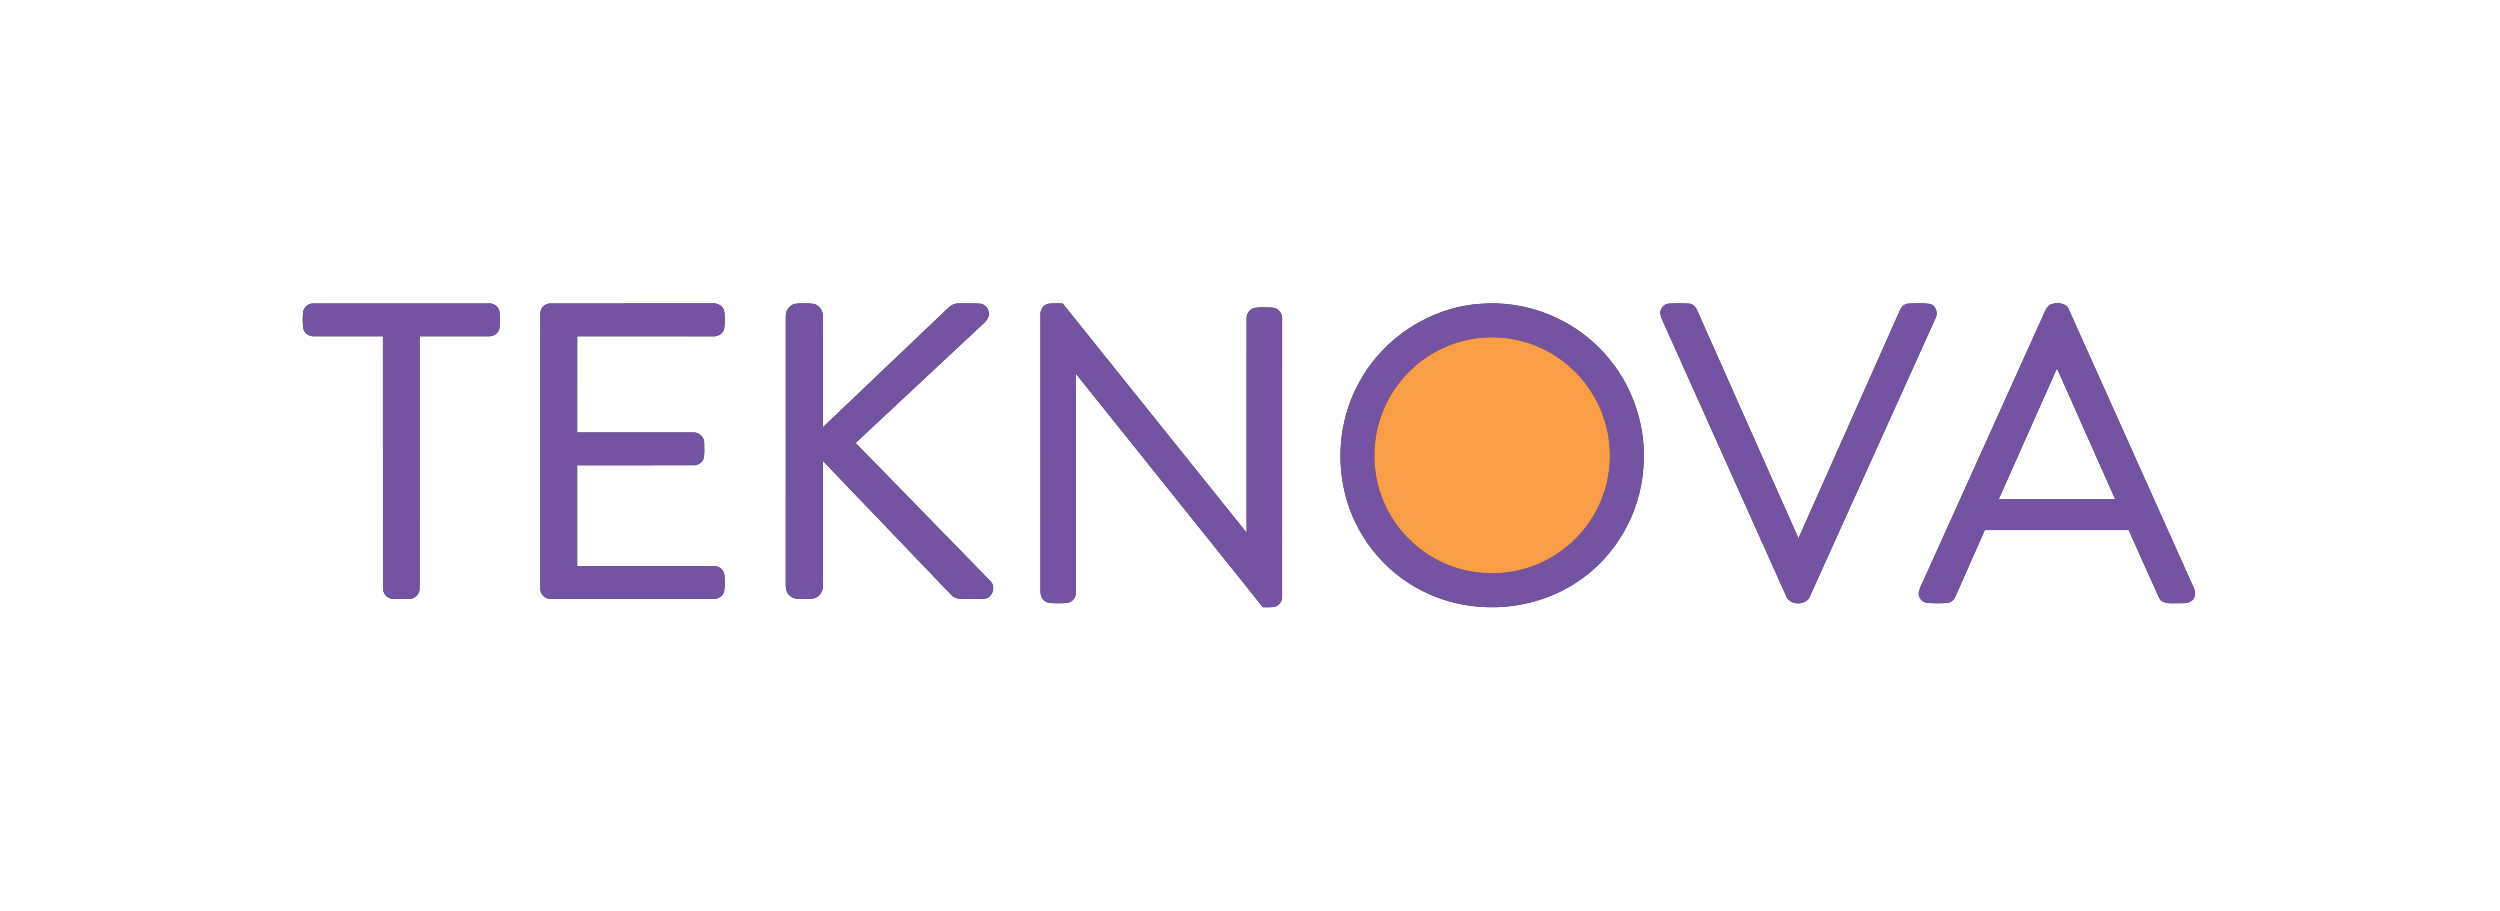 <?xml version="1.0" encoding="UTF-8" ?>
<!DOCTYPE svg PUBLIC "-//W3C//DTD SVG 1.1//EN" "http://www.w3.org/Graphics/SVG/1.1/DTD/svg11.dtd">
<svg width="1698pt" height="619pt" viewBox="0 0 1698 619" version="1.1" xmlns="http://www.w3.org/2000/svg">
<rect x="0" y="0" width="1698" height="619" fill="#333333" stroke="none"/>
<g id="#ffffffff">
<path fill="#ffffff" opacity="1.00" d=" M 0.00 0.00 L 1698.00 0.00 L 1698.00 619.00 L 0.00 619.00 L 0.00 0.00 M 205.89 212.05 C 205.52 215.34 205.56 218.69 205.84 221.99 C 206.00 225.60 209.38 228.58 212.97 228.38 C 228.68 228.45 244.39 228.38 260.09 228.40 C 260.12 285.30 260.06 342.20 260.12 399.09 C 259.88 402.61 262.49 406.17 266.05 406.63 C 270.03 406.96 274.04 406.86 278.03 406.75 C 282.00 406.81 285.37 403.06 284.99 399.12 C 285.02 342.21 284.97 285.30 285.02 228.39 C 300.67 228.39 316.34 228.43 332.00 228.39 C 335.29 228.58 338.65 226.28 339.18 222.93 C 339.62 219.32 339.55 215.65 339.26 212.02 C 338.93 208.54 335.53 205.87 332.09 206.11 C 292.38 206.09 252.66 206.07 212.95 206.13 C 209.54 205.93 206.23 208.62 205.89 212.05 M 367.04 212.96 C 366.95 274.98 367.04 337.01 366.99 399.04 C 366.50 403.04 369.87 406.90 373.94 406.75 C 410.64 406.85 447.34 406.75 484.05 406.80 C 487.32 407.10 490.80 405.22 491.75 401.96 C 492.44 398.36 492.27 394.64 492.05 391.00 C 491.97 387.42 488.68 384.34 485.11 384.52 C 454.07 384.46 423.03 384.52 392.00 384.50 C 392.00 361.66 392.00 338.83 392.00 316.00 C 418.37 315.98 444.75 316.03 471.12 315.98 C 473.94 316.14 476.68 314.40 477.76 311.79 C 478.71 308.27 478.29 304.55 478.27 300.95 C 478.48 297.02 474.90 293.51 470.98 293.74 C 444.66 293.67 418.33 293.72 392.01 293.71 C 392.00 271.94 391.99 250.16 392.02 228.39 C 422.64 228.42 453.27 228.38 483.90 228.42 C 487.41 228.80 491.24 226.62 491.89 222.99 C 492.38 219.33 492.33 215.60 491.96 211.93 C 491.56 208.17 487.70 205.69 484.09 206.09 C 447.38 206.13 410.66 206.04 373.94 206.13 C 370.25 205.96 366.85 209.23 367.04 212.96 M 533.72 215.02 C 533.67 275.69 533.74 336.36 533.69 397.03 C 533.63 399.73 534.21 402.68 536.37 404.53 C 538.91 407.09 542.75 406.82 546.06 406.85 C 549.15 406.74 552.62 407.22 555.27 405.24 C 557.96 403.47 559.09 400.16 558.91 397.05 C 558.88 369.04 558.90 341.03 558.90 313.02 C 587.95 343.35 617.02 373.67 646.08 403.99 C 648.06 406.22 651.12 406.89 654.00 406.80 C 658.96 406.72 663.95 407.05 668.90 406.58 C 674.33 405.88 676.55 398.06 672.49 394.49 C 642.04 363.27 611.54 332.09 581.11 300.85 C 610.19 273.67 639.29 246.51 668.38 219.35 C 670.12 217.68 671.73 215.52 671.61 212.98 C 671.70 209.45 668.60 206.26 665.09 206.18 C 660.35 205.98 655.61 206.06 650.87 206.12 C 648.27 205.99 645.93 207.33 644.12 209.07 C 615.75 236.14 587.34 263.18 558.91 290.20 C 558.86 265.10 558.93 240.00 558.88 214.90 C 559.05 211.11 556.46 207.38 552.76 206.43 C 548.86 205.81 544.87 205.99 540.95 206.23 C 536.63 206.55 533.44 210.80 533.72 215.02 M 706.70 214.02 C 706.70 276.35 706.72 338.69 706.69 401.02 C 706.67 403.26 706.95 405.73 708.70 407.34 C 711.26 410.28 715.51 409.57 718.98 409.72 C 722.23 409.57 726.13 410.18 728.65 407.60 C 730.51 405.96 730.84 403.36 730.81 401.03 C 730.77 351.99 730.78 302.94 730.80 253.90 C 773.14 306.74 815.45 359.60 857.79 412.43 C 860.51 412.38 863.27 412.63 865.96 412.07 C 868.94 411.21 871.01 408.19 870.78 405.10 C 870.81 342.38 870.77 279.65 870.80 216.93 C 871.23 213.00 868.13 209.01 864.08 208.95 C 860.06 208.73 856.00 208.58 852.02 209.16 C 848.49 209.87 846.45 213.57 846.71 216.99 C 846.69 265.27 846.72 313.55 846.70 361.83 C 805.04 309.93 763.40 258.01 721.74 206.10 C 718.51 206.12 715.25 205.87 712.05 206.32 C 708.54 206.97 706.35 210.59 706.70 214.02 M 1005.28 206.38 C 971.57 208.72 940.05 229.22 923.71 258.70 C 910.68 281.57 907.21 309.43 913.45 334.92 C 920.18 363.20 939.74 388.10 965.73 401.16 C 999.66 418.64 1043.22 415.65 1074.18 393.18 C 1098.17 376.18 1113.78 348.23 1116.08 318.95 C 1118.79 290.53 1109.07 261.24 1089.82 240.15 C 1068.87 216.61 1036.70 203.68 1005.28 206.38 M 1127.83 213.97 C 1128.68 217.22 1130.37 220.17 1131.69 223.25 C 1158.86 283.78 1186.02 344.32 1213.18 404.86 C 1215.72 411.59 1227.23 411.47 1229.49 404.55 C 1257.80 341.83 1286.13 279.12 1314.45 216.41 C 1316.60 212.79 1315.00 207.41 1310.70 206.41 C 1306.12 205.78 1301.46 206.09 1296.86 206.15 C 1294.04 206.09 1291.55 208.03 1290.52 210.57 C 1267.47 262.24 1244.59 313.99 1221.51 365.65 C 1198.67 314.13 1175.70 262.66 1152.85 211.14 C 1151.85 208.67 1149.82 206.28 1146.97 206.19 C 1142.60 205.97 1138.22 205.99 1133.86 206.18 C 1130.02 206.20 1126.80 210.21 1127.83 213.97 M 1392.76 206.76 C 1389.59 208.50 1388.73 212.33 1387.21 215.34 C 1360.51 274.56 1333.74 333.76 1307.00 392.97 C 1305.71 395.98 1304.00 398.85 1303.28 402.06 C 1302.54 405.65 1305.53 409.29 1309.14 409.49 C 1313.72 409.79 1318.35 409.85 1322.93 409.45 C 1325.67 409.16 1327.49 406.80 1328.45 404.41 C 1334.96 389.60 1341.53 374.80 1348.07 360.00 C 1380.65 360.00 1413.23 360.00 1445.80 360.00 C 1452.68 375.23 1459.41 390.53 1466.36 405.72 C 1468.27 410.32 1473.88 409.69 1477.96 409.71 C 1481.58 409.47 1485.86 410.41 1488.87 407.82 C 1491.39 405.65 1491.34 401.87 1489.92 399.09 C 1461.69 336.29 1433.56 273.44 1405.33 210.64 C 1403.54 205.51 1397.09 205.21 1392.76 206.76 Z" />
<path fill="#ffffff" opacity="1.00" d=" M 1357.50 339.09 C 1370.68 309.45 1383.85 279.81 1397.08 250.18 C 1410.40 279.76 1423.35 309.51 1436.65 339.09 C 1410.27 339.11 1383.88 339.11 1357.50 339.09 Z" />
</g>
<g id="#7454a2ff">
<path fill="#7454a2" opacity="1.00" d=" M 205.89 212.05 C 206.23 208.62 209.54 205.93 212.95 206.13 C 252.66 206.07 292.38 206.09 332.09 206.11 C 335.53 205.87 338.93 208.54 339.26 212.02 C 339.55 215.65 339.62 219.32 339.18 222.93 C 338.65 226.28 335.29 228.58 332.00 228.39 C 316.34 228.43 300.67 228.39 285.02 228.39 C 284.97 285.30 285.02 342.21 284.99 399.12 C 285.37 403.06 282.00 406.81 278.03 406.75 C 274.04 406.86 270.03 406.96 266.05 406.63 C 262.49 406.17 259.88 402.61 260.12 399.09 C 260.06 342.20 260.12 285.30 260.09 228.40 C 244.39 228.38 228.68 228.45 212.97 228.38 C 209.38 228.58 206.00 225.60 205.84 221.99 C 205.56 218.69 205.52 215.34 205.89 212.05 Z" />
<path fill="#7454a2" opacity="1.00" d=" M 367.04 212.96 C 366.85 209.23 370.25 205.96 373.94 206.13 C 410.66 206.04 447.38 206.13 484.09 206.09 C 487.70 205.69 491.56 208.17 491.96 211.93 C 492.33 215.60 492.38 219.33 491.89 222.99 C 491.24 226.62 487.41 228.80 483.90 228.42 C 453.27 228.38 422.64 228.42 392.02 228.39 C 391.99 250.16 392.00 271.94 392.01 293.71 C 418.33 293.72 444.66 293.67 470.98 293.74 C 474.90 293.51 478.48 297.02 478.27 300.95 C 478.29 304.55 478.71 308.27 477.76 311.79 C 476.68 314.40 473.94 316.14 471.12 315.98 C 444.75 316.03 418.37 315.98 392.00 316.00 C 392.00 338.83 392.00 361.66 392.00 384.50 C 423.03 384.52 454.07 384.46 485.11 384.52 C 488.68 384.34 491.97 387.42 492.05 391.00 C 492.27 394.64 492.44 398.36 491.75 401.96 C 490.80 405.22 487.32 407.10 484.05 406.80 C 447.34 406.75 410.64 406.85 373.94 406.75 C 369.87 406.90 366.50 403.04 366.99 399.04 C 367.04 337.01 366.95 274.98 367.04 212.96 Z" />
<path fill="#7454a2" opacity="1.00" d=" M 533.72 215.02 C 533.44 210.80 536.63 206.55 540.95 206.23 C 544.87 205.99 548.86 205.81 552.76 206.43 C 556.46 207.38 559.05 211.11 558.88 214.90 C 558.93 240.00 558.86 265.10 558.91 290.20 C 587.34 263.18 615.75 236.14 644.12 209.07 C 645.93 207.33 648.27 205.99 650.87 206.12 C 655.61 206.06 660.35 205.98 665.09 206.18 C 668.60 206.26 671.70 209.45 671.61 212.98 C 671.73 215.52 670.12 217.68 668.38 219.35 C 639.29 246.51 610.19 273.67 581.11 300.85 C 611.54 332.09 642.04 363.27 672.49 394.49 C 676.55 398.06 674.33 405.88 668.90 406.58 C 663.95 407.05 658.96 406.72 654.00 406.80 C 651.12 406.89 648.06 406.22 646.08 403.99 C 617.02 373.67 587.95 343.35 558.90 313.02 C 558.90 341.03 558.88 369.04 558.91 397.05 C 559.09 400.16 557.96 403.47 555.27 405.24 C 552.62 407.22 549.15 406.74 546.06 406.85 C 542.75 406.82 538.91 407.09 536.37 404.53 C 534.21 402.68 533.63 399.73 533.69 397.03 C 533.74 336.36 533.67 275.69 533.72 215.02 Z" />
<path fill="#7454a2" opacity="1.00" d=" M 706.70 214.02 C 706.35 210.59 708.54 206.97 712.05 206.32 C 715.25 205.87 718.51 206.12 721.74 206.10 C 763.40 258.01 805.04 309.93 846.70 361.83 C 846.72 313.55 846.69 265.27 846.71 216.99 C 846.45 213.57 848.49 209.87 852.02 209.16 C 856.00 208.58 860.06 208.73 864.08 208.95 C 868.13 209.01 871.23 213.00 870.80 216.93 C 870.77 279.65 870.81 342.38 870.78 405.10 C 871.01 408.19 868.94 411.21 865.96 412.07 C 863.27 412.63 860.51 412.38 857.79 412.43 C 815.45 359.60 773.14 306.74 730.80 253.90 C 730.78 302.94 730.77 351.99 730.81 401.03 C 730.84 403.36 730.51 405.96 728.65 407.60 C 726.13 410.18 722.23 409.57 718.98 409.72 C 715.51 409.57 711.26 410.28 708.70 407.34 C 706.95 405.73 706.67 403.26 706.69 401.02 C 706.72 338.69 706.70 276.35 706.70 214.02 Z" />
<path fill="#7454a2" opacity="1.00" d=" M 1005.28 206.38 C 1036.70 203.68 1068.87 216.61 1089.82 240.15 C 1109.07 261.24 1118.79 290.53 1116.08 318.95 C 1113.78 348.23 1098.17 376.18 1074.18 393.18 C 1043.22 415.65 999.66 418.64 965.73 401.16 C 939.74 388.10 920.18 363.20 913.45 334.92 C 907.21 309.43 910.68 281.57 923.71 258.70 C 940.05 229.22 971.57 208.72 1005.28 206.38 M 1006.34 229.42 C 988.44 230.92 971.21 238.82 958.30 251.29 C 946.64 262.43 938.43 277.16 935.18 292.97 C 931.83 308.97 933.44 326.00 939.93 341.01 C 947.71 359.24 962.55 374.32 980.64 382.41 C 994.47 388.66 1010.10 390.73 1025.10 388.53 C 1041.73 386.12 1057.49 378.26 1069.46 366.47 C 1080.88 355.34 1088.85 340.71 1091.92 325.06 C 1095.64 306.42 1092.47 286.48 1083.06 269.95 C 1075.67 256.83 1064.51 245.87 1051.27 238.70 C 1037.63 231.27 1021.79 228.06 1006.34 229.42 Z" />
<path fill="#7454a2" opacity="1.00" d=" M 1127.83 213.97 C 1126.80 210.21 1130.02 206.20 1133.86 206.18 C 1138.22 205.99 1142.60 205.97 1146.97 206.19 C 1149.82 206.28 1151.85 208.67 1152.85 211.14 C 1175.70 262.66 1198.67 314.13 1221.51 365.65 C 1244.59 313.99 1267.47 262.24 1290.52 210.57 C 1291.55 208.03 1294.04 206.09 1296.86 206.15 C 1301.46 206.09 1306.12 205.78 1310.70 206.41 C 1315.00 207.41 1316.60 212.79 1314.45 216.41 C 1286.13 279.12 1257.80 341.83 1229.49 404.55 C 1227.23 411.47 1215.72 411.59 1213.18 404.86 C 1186.02 344.32 1158.86 283.78 1131.69 223.25 C 1130.37 220.17 1128.68 217.22 1127.83 213.97 Z" />
<path fill="#7454a2" opacity="1.00" d=" M 1392.76 206.76 C 1397.09 205.21 1403.54 205.51 1405.33 210.64 C 1433.56 273.44 1461.69 336.29 1489.92 399.09 C 1491.34 401.87 1491.39 405.65 1488.87 407.82 C 1485.86 410.41 1481.58 409.47 1477.96 409.71 C 1473.88 409.69 1468.27 410.32 1466.36 405.72 C 1459.41 390.53 1452.68 375.23 1445.80 360.00 C 1413.23 360.00 1380.65 360.00 1348.07 360.00 C 1341.53 374.80 1334.96 389.60 1328.45 404.41 C 1327.49 406.80 1325.67 409.16 1322.93 409.45 C 1318.35 409.85 1313.72 409.79 1309.14 409.49 C 1305.53 409.29 1302.54 405.65 1303.28 402.06 C 1304.00 398.85 1305.71 395.98 1307.00 392.97 C 1333.74 333.76 1360.51 274.56 1387.21 215.34 C 1388.73 212.33 1389.59 208.50 1392.76 206.76 M 1357.50 339.09 C 1383.88 339.11 1410.27 339.11 1436.65 339.09 C 1423.35 309.51 1410.40 279.76 1397.08 250.18 C 1383.85 279.81 1370.68 309.45 1357.50 339.09 Z" />
</g>
<g id="#f99d47ff">
<path fill="#f99d47" opacity="1.00" d=" M 1006.34 229.42 C 1021.79 228.06 1037.63 231.27 1051.27 238.70 C 1064.51 245.87 1075.67 256.83 1083.06 269.95 C 1092.47 286.48 1095.64 306.42 1091.92 325.06 C 1088.85 340.71 1080.88 355.34 1069.46 366.47 C 1057.49 378.26 1041.73 386.12 1025.10 388.53 C 1010.10 390.73 994.47 388.66 980.64 382.41 C 962.55 374.32 947.71 359.24 939.93 341.01 C 933.44 326.00 931.83 308.97 935.18 292.97 C 938.43 277.16 946.64 262.43 958.30 251.29 C 971.21 238.82 988.44 230.92 1006.34 229.42 Z" />
</g>
</svg>
